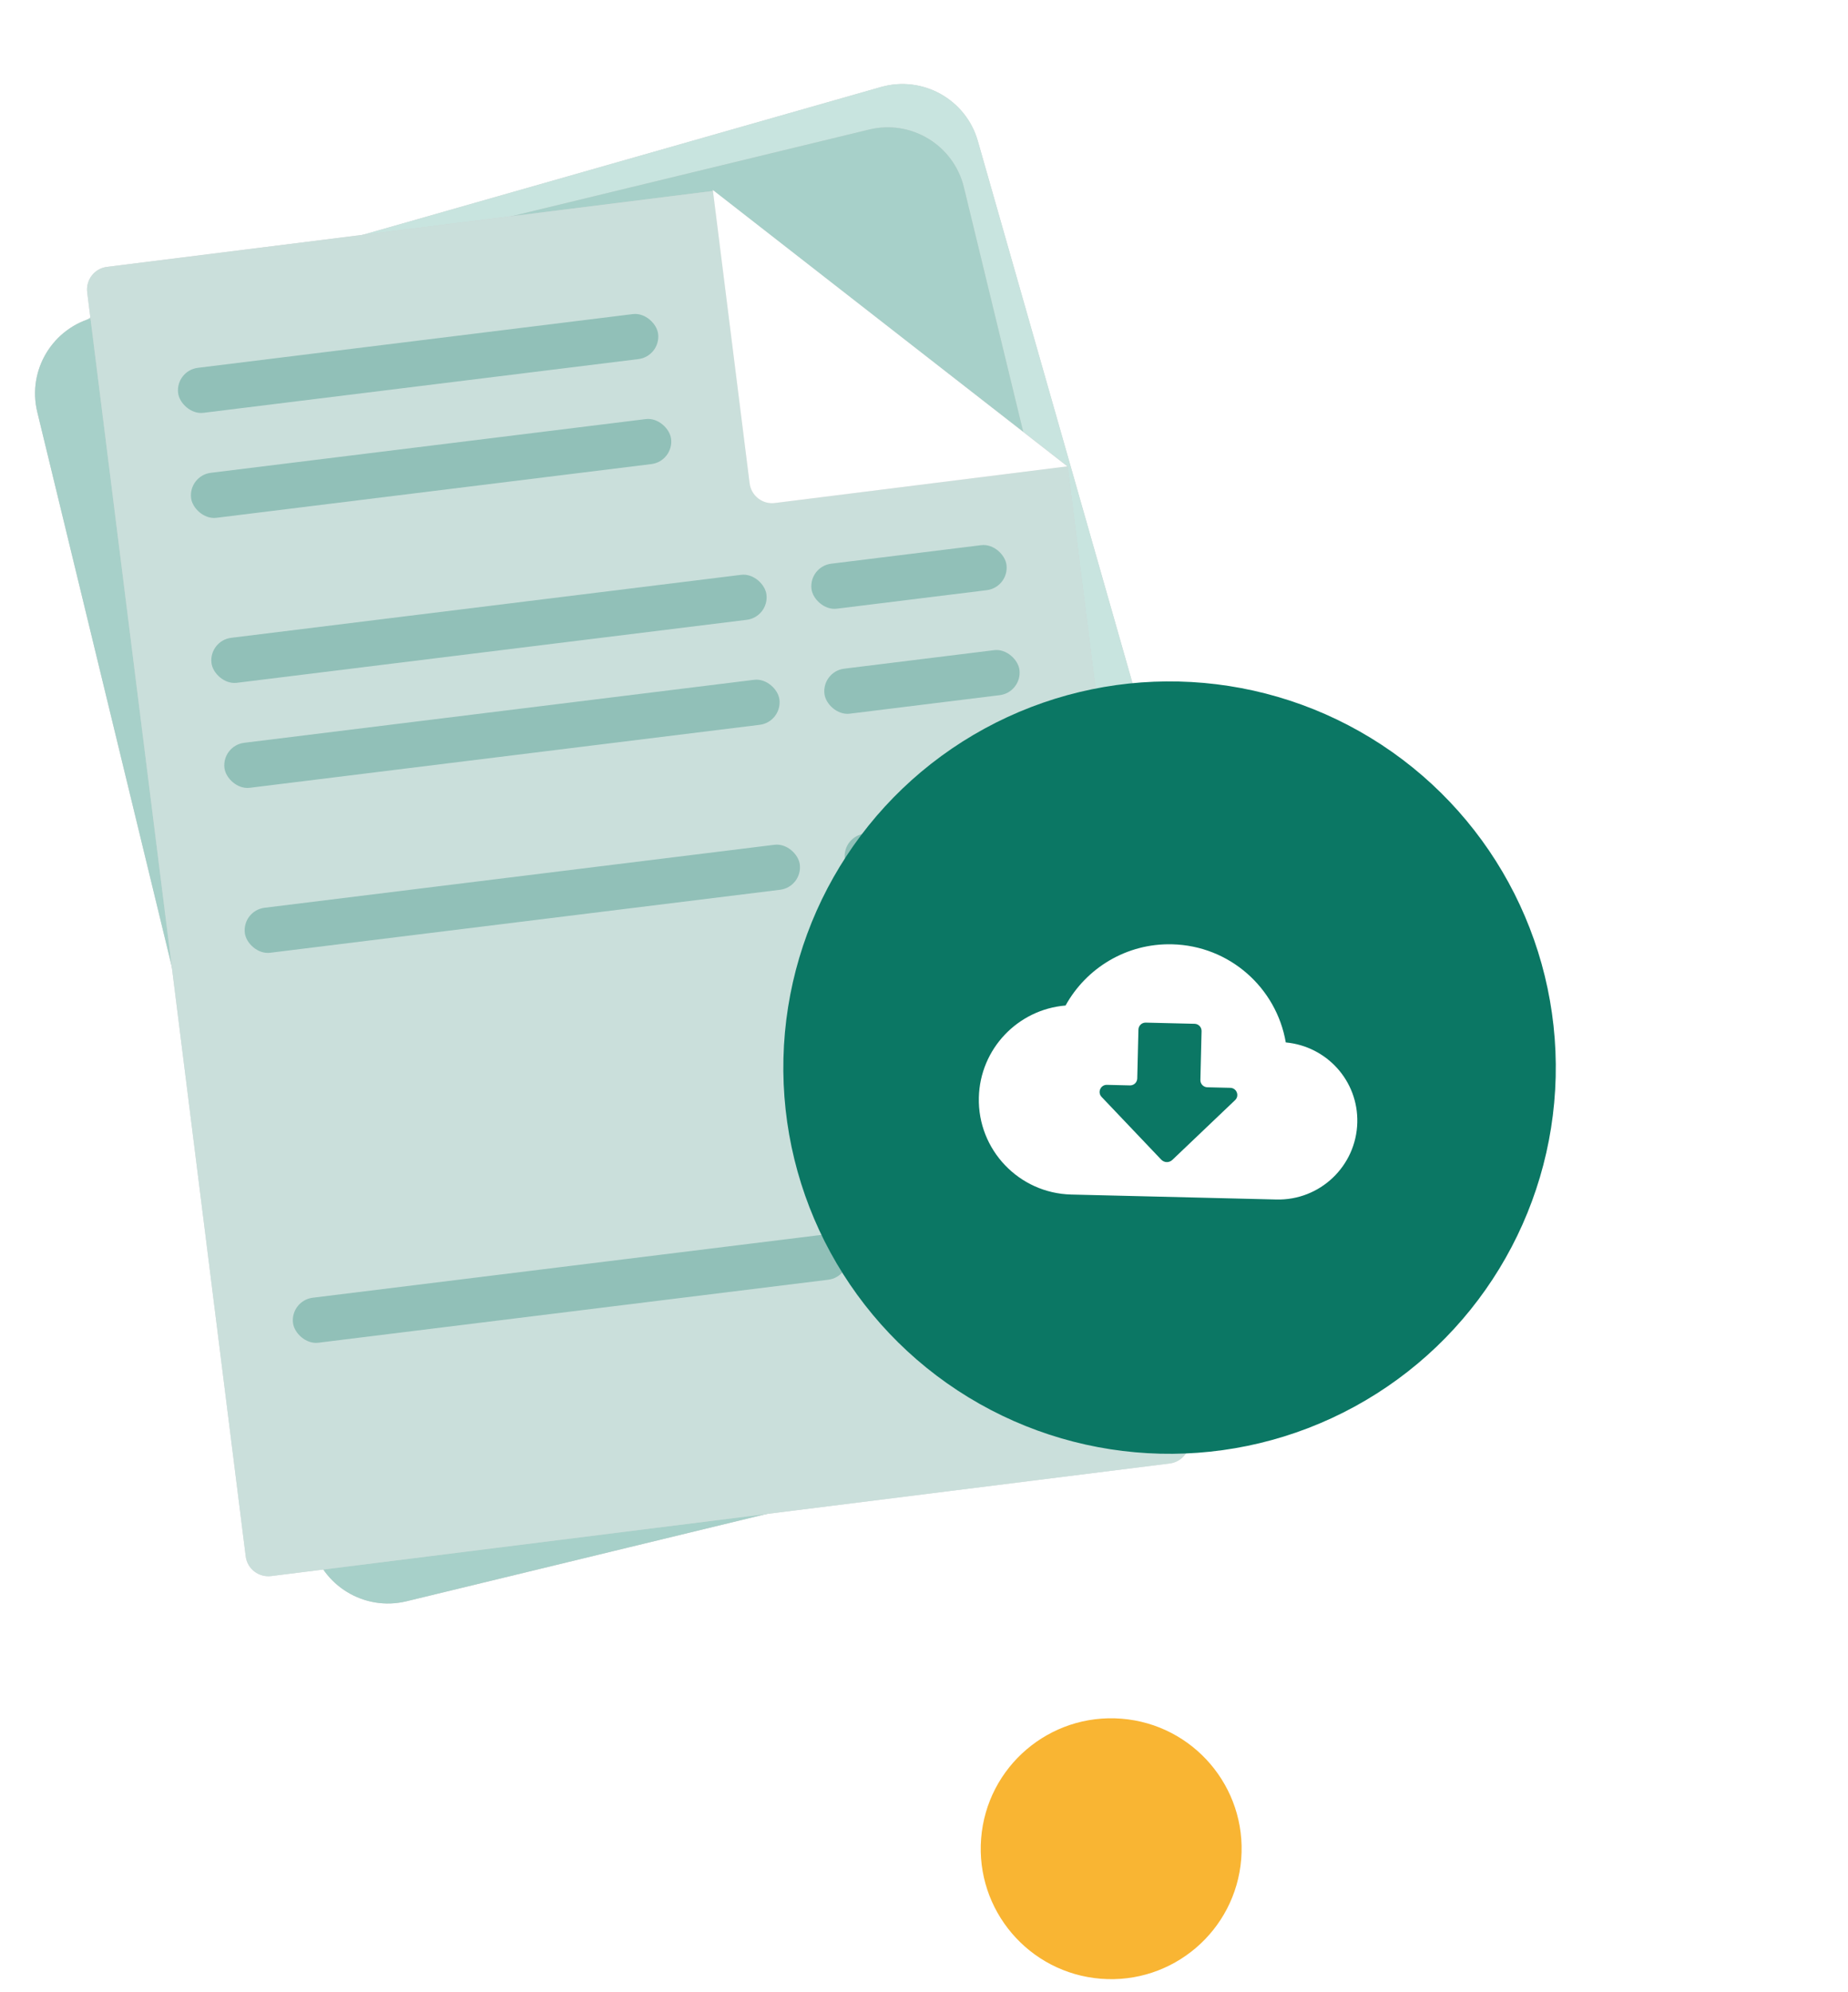 <?xml version="1.0" encoding="UTF-8"?> <svg xmlns="http://www.w3.org/2000/svg" width="243" height="262" viewBox="0 0 243 262" fill="none"><circle cx="146.112" cy="243.112" r="17.153" transform="rotate(94.537 146.112 243.112)" fill="#F9B533"></circle><path d="M115.828 11.447L15.097 40.183C9.619 41.745 6.445 47.453 8.008 52.93L50.012 200.174C51.575 205.652 57.282 208.826 62.76 207.263L163.491 178.527C168.969 176.965 172.143 171.258 170.58 165.78L128.576 18.536C127.013 13.058 121.306 9.884 115.828 11.447Z" fill="#CDCFCE"></path><path d="M115.828 11.447L15.097 40.183C9.619 41.745 6.445 47.453 8.008 52.93L50.012 200.174C51.575 205.652 57.282 208.826 62.76 207.263L163.491 178.527C168.969 176.965 172.143 171.258 170.58 165.78L128.576 18.536C127.013 13.058 121.306 9.884 115.828 11.447Z" fill="#C8E4DF"></path><path d="M114.293 17.033L12.494 41.721C6.958 43.064 3.559 48.64 4.901 54.175L40.989 202.98C42.331 208.516 47.907 211.915 53.443 210.573L155.242 185.885C160.778 184.542 164.177 178.966 162.835 173.431L126.747 24.626C125.405 19.09 119.829 15.691 114.293 17.033Z" fill="#CDCFCE"></path><path d="M114.293 17.033L12.494 41.721C6.958 43.064 3.559 48.64 4.901 54.175L40.989 202.98C42.331 208.516 47.907 211.915 53.443 210.573L155.242 185.885C160.778 184.542 164.177 178.966 162.835 173.431L126.747 24.626C125.405 19.09 119.829 15.691 114.293 17.033Z" fill="#A7D0C9"></path><path d="M140.386 61.323L156.407 189.091C156.611 190.738 155.459 192.242 153.812 192.446L35.665 207.255C34.018 207.459 32.514 206.307 32.31 204.659L11.468 38.451C11.265 36.803 12.417 35.299 14.064 35.096L93.676 25.119L140.386 61.323Z" fill="#CDCFCE"></path><g opacity="0.8"><path d="M140.387 61.328L156.409 189.096C156.612 190.743 155.46 192.247 153.813 192.451L35.667 207.26C34.02 207.463 32.515 206.311 32.312 204.664L11.47 38.455C11.267 36.808 12.419 35.304 14.066 35.101L93.677 25.123L140.387 61.328Z" fill="#C9E3DF"></path></g><path d="M93.736 25.014L98.568 63.549C98.771 65.196 100.278 66.371 101.923 66.144L140.34 61.327L93.733 24.99L93.736 25.014Z" fill="#CDCFCE"></path><path d="M93.736 25.014L98.568 63.549C98.771 65.196 100.278 66.371 101.923 66.144L140.34 61.327L93.733 24.99L93.736 25.014Z" fill="white"></path><rect opacity="0.3" x="23.057" y="48.736" width="63.594" height="5.962" rx="2.981" transform="rotate(-7.042 23.057 48.736)" fill="#0B7764"></rect><rect opacity="0.3" x="24.762" y="62.542" width="63.594" height="5.962" rx="2.981" transform="rotate(-7.042 24.762 62.542)" fill="#0B7764"></rect><rect opacity="0.3" x="27.443" y="84.24" width="73.53" height="5.962" rx="2.981" transform="rotate(-7.042 27.443 84.24)" fill="#0B7764"></rect><rect opacity="0.3" x="29.149" y="98.046" width="73.53" height="5.962" rx="2.981" transform="rotate(-7.042 29.149 98.046)" fill="#0B7764"></rect><rect opacity="0.3" x="31.828" y="119.74" width="73.53" height="5.962" rx="2.981" transform="rotate(-7.042 31.828 119.74)" fill="#0B7764"></rect><rect opacity="0.3" x="38.163" y="171.021" width="73.53" height="5.962" rx="2.981" transform="rotate(-7.042 38.163 171.021)" fill="#0B7764"></rect><rect opacity="0.3" x="106.34" y="74.494" width="25.835" height="5.962" rx="2.981" transform="rotate(-7.042 106.34 74.494)" fill="#0B7764"></rect><rect opacity="0.3" x="108.045" y="88.3" width="25.835" height="5.962" rx="2.981" transform="rotate(-7.042 108.045 88.3)" fill="#0B7764"></rect><rect opacity="0.3" x="110.724" y="109.994" width="25.835" height="5.962" rx="2.981" transform="rotate(-7.042 110.724 109.994)" fill="#0B7764"></rect><rect opacity="0.3" x="117.06" y="161.275" width="25.835" height="5.962" rx="2.981" transform="rotate(-7.042 117.06 161.275)" fill="#0B7764"></rect><g filter="url(#filter0_d_1472_14571)"><circle cx="153.79" cy="132.875" r="50.787" transform="rotate(1.385 153.79 132.875)" fill="#0B7764"></circle><g clip-path="url(#clip0_1472_14571)"><path d="M169.073 129.563C167.835 122.368 161.676 116.841 154.121 116.658C148.122 116.513 142.83 119.791 140.115 124.709C133.852 125.223 128.867 130.398 128.712 136.811C128.546 143.682 133.994 149.4 140.864 149.566L167.847 150.219C173.575 150.357 178.337 145.82 178.476 140.092C178.608 134.612 174.461 130.068 169.073 129.563ZM161.778 135.534C162.616 135.555 163.01 136.577 162.404 137.154L154.162 145.007C153.737 145.412 153.093 145.397 152.688 144.972L144.852 136.729C144.276 136.123 144.719 135.122 145.556 135.142L148.578 135.215C149.097 135.228 149.528 134.817 149.541 134.298L149.696 127.875C149.708 127.356 150.139 126.946 150.658 126.958L157.081 127.113C157.6 127.126 158.011 127.557 157.998 128.076L157.843 134.499C157.83 135.018 158.241 135.449 158.76 135.461L161.778 135.534Z" fill="white"></path></g></g><defs><filter id="filter0_d_1472_14571" x="65.406" y="52.011" width="176.768" height="176.768" filterUnits="userSpaceOnUse" color-interpolation-filters="sRGB"><feFlood flood-opacity="0" result="BackgroundImageFix"></feFlood><feColorMatrix in="SourceAlpha" type="matrix" values="0 0 0 0 0 0 0 0 0 0 0 0 0 0 0 0 0 0 127 0" result="hardAlpha"></feColorMatrix><feOffset dy="7.519"></feOffset><feGaussianBlur stdDeviation="18.798"></feGaussianBlur><feComposite in2="hardAlpha" operator="out"></feComposite><feColorMatrix type="matrix" values="0 0 0 0 0.49 0 0 0 0 0.722 0 0 0 0 0.678 0 0 0 0.48 0"></feColorMatrix><feBlend mode="normal" in2="BackgroundImageFix" result="effect1_dropShadow_1472_14571"></feBlend><feBlend mode="normal" in="SourceGraphic" in2="effect1_dropShadow_1472_14571" result="shape"></feBlend></filter><clipPath id="clip0_1472_14571"><rect width="49.829" height="49.829" fill="white" transform="translate(129.414 107.751) rotate(1.385)"></rect></clipPath></defs></svg> 